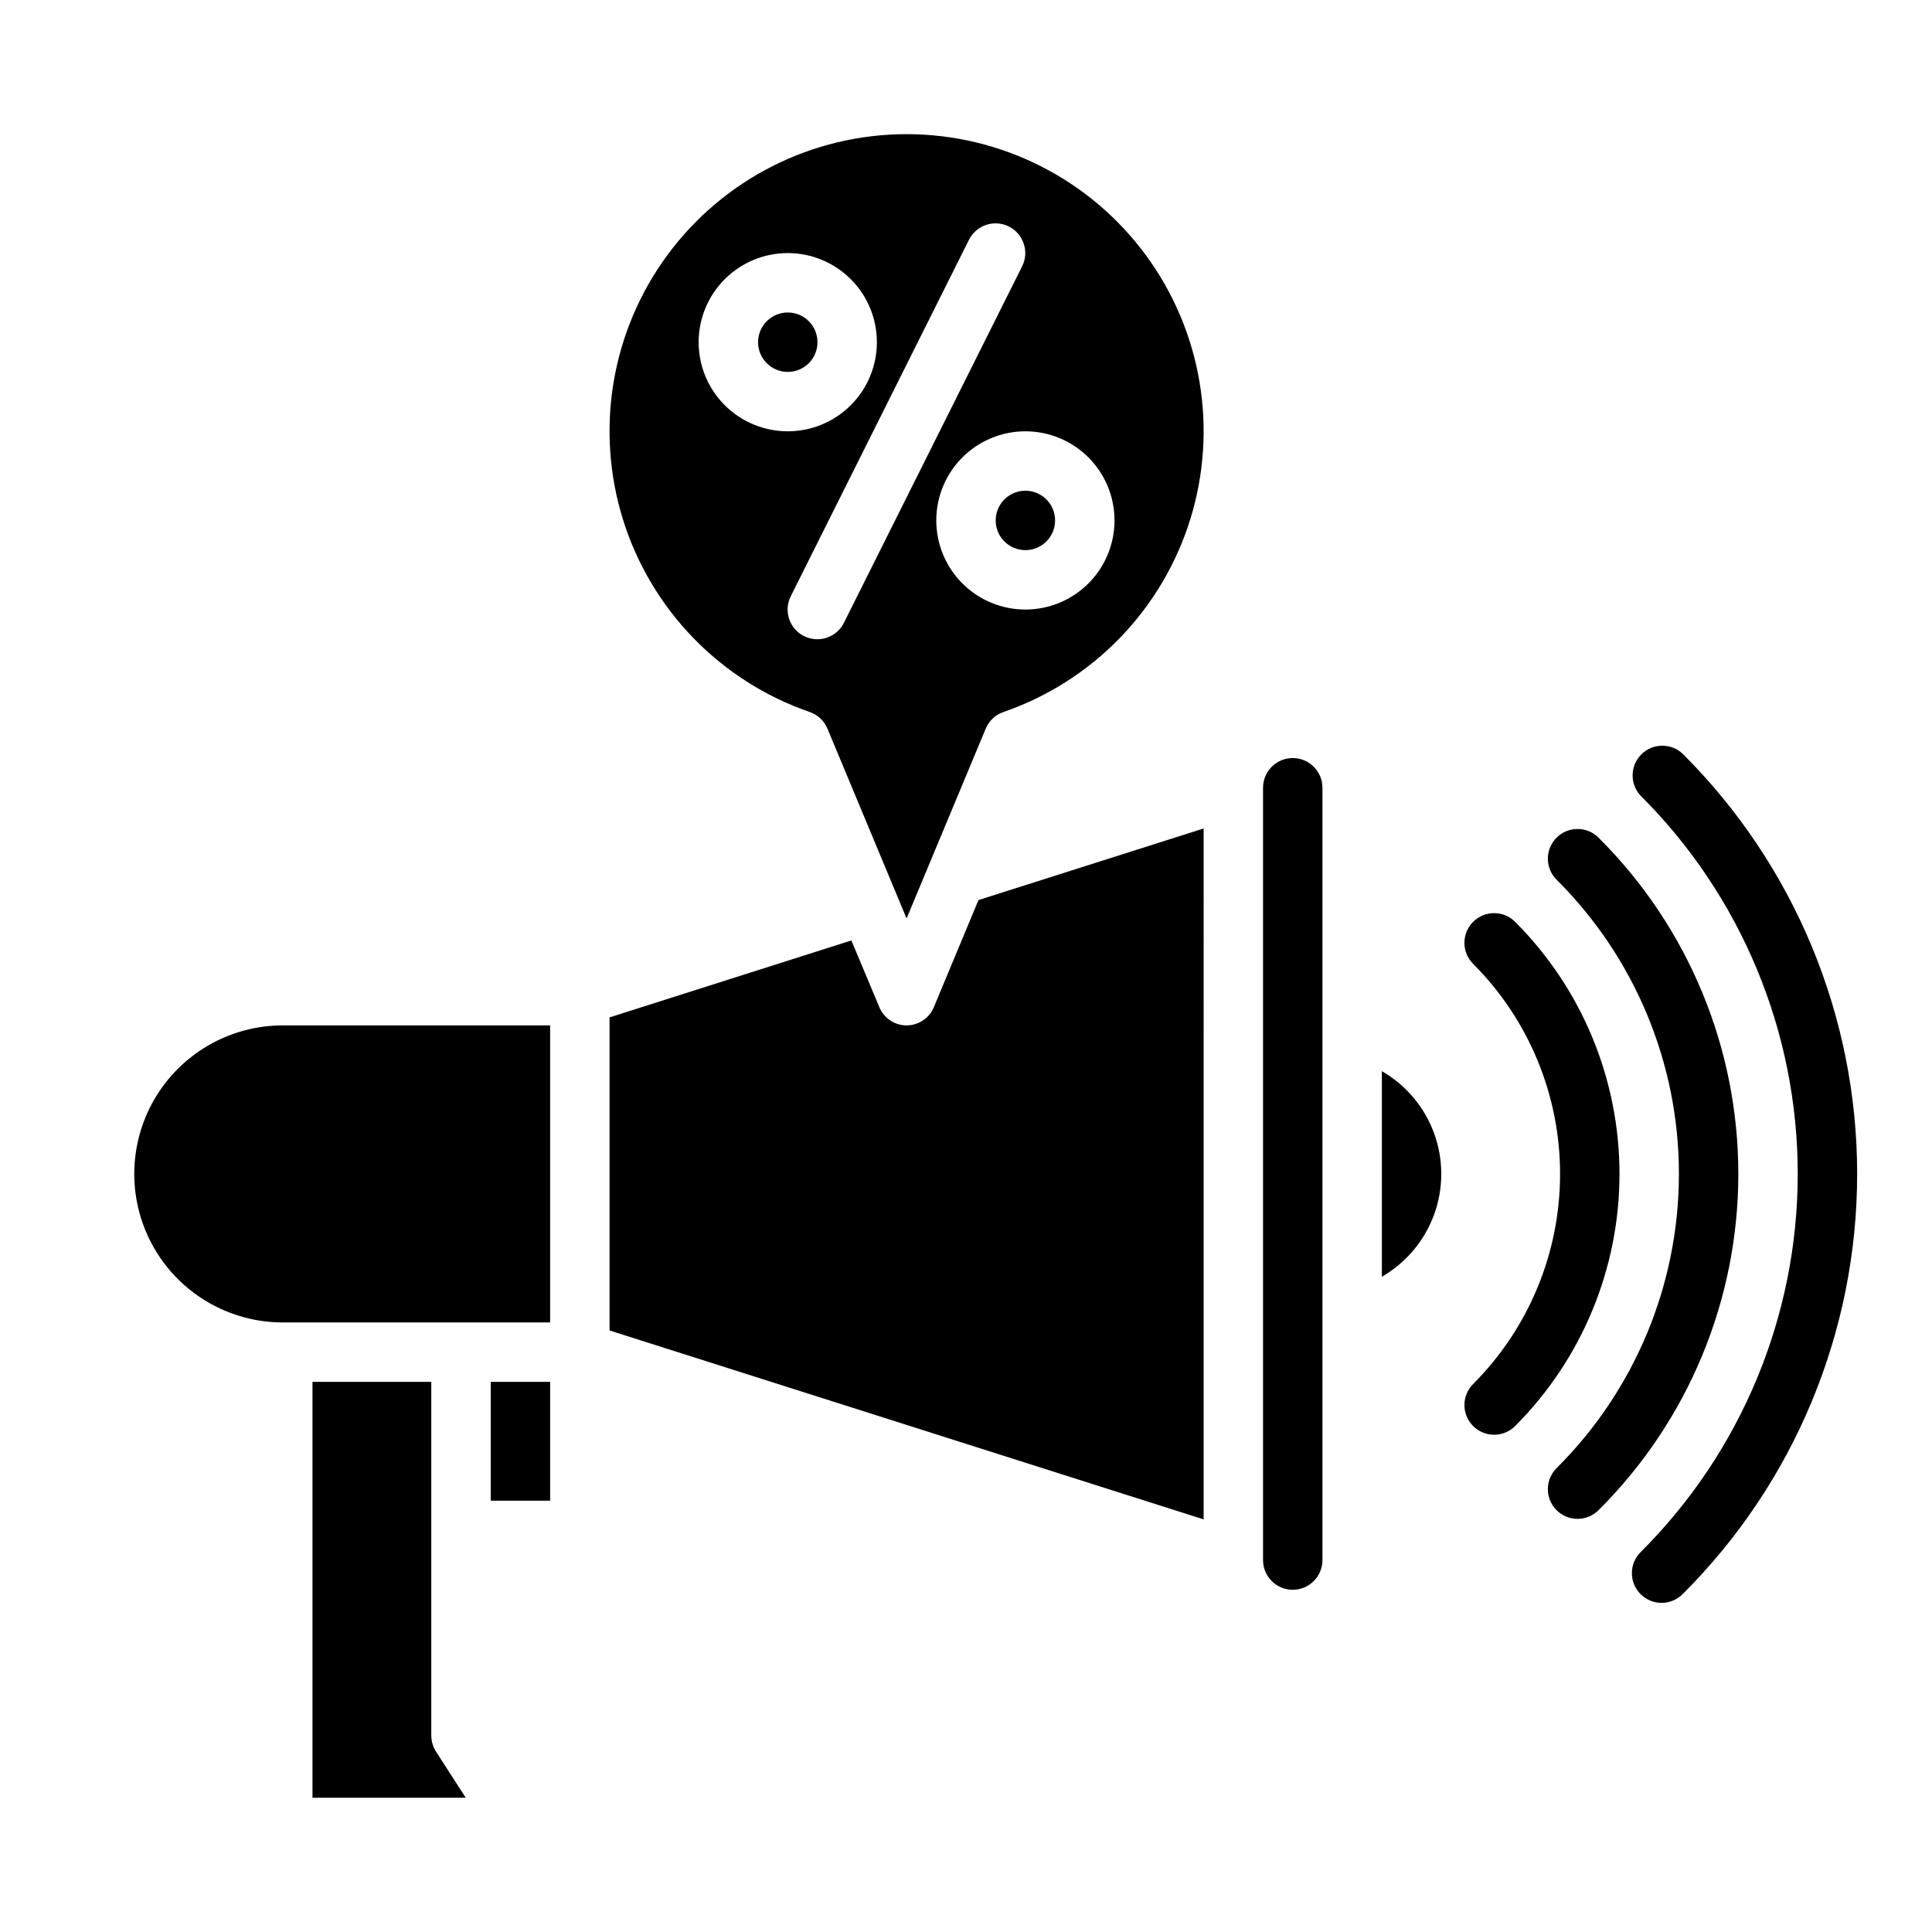 <?xml version="1.0" encoding="UTF-8"?>
<!-- The Best Svg Icon site in the world: iconSvg.co, Visit us! https://iconsvg.co -->
<svg fill="#000000" width="800px" height="800px" version="1.1" viewBox="144 144 512 512" xmlns="http://www.w3.org/2000/svg">
 <g>
  <path d="m590 343.83c-3.086-2.984-7.996-2.941-11.035 0.094-3.035 3.039-3.078 7.949-0.094 11.035 26.598 26.539 41.547 62.566 41.547 100.14 0 37.574-14.949 73.605-41.547 100.14-1.52 1.469-2.387 3.484-2.402 5.594-0.02 2.113 0.812 4.141 2.305 5.637 1.492 1.492 3.523 2.324 5.633 2.305 2.113-0.02 4.129-0.887 5.594-2.402 29.555-29.488 46.164-69.523 46.164-111.27 0-41.746-16.609-81.781-46.164-111.27z"/>
  <path d="m567.73 366.09c-1.465-1.52-3.481-2.383-5.594-2.402-2.109-0.02-4.141 0.812-5.633 2.305-1.492 1.492-2.324 3.523-2.305 5.637 0.016 2.109 0.883 4.125 2.402 5.594 20.695 20.629 32.328 48.652 32.328 77.875 0 29.227-11.633 57.246-32.328 77.879-1.52 1.469-2.387 3.484-2.402 5.594-0.02 2.113 0.812 4.141 2.305 5.637 1.492 1.492 3.523 2.32 5.633 2.305 2.113-0.02 4.129-0.887 5.594-2.402 23.652-23.586 36.945-55.609 36.945-89.012 0-33.398-13.293-65.426-36.945-89.008z"/>
  <path d="m545.54 388.31c-3.066-3.082-8.051-3.094-11.133-0.027-3.082 3.066-3.094 8.051-0.027 11.133 14.762 14.773 23.055 34.805 23.055 55.688 0 20.887-8.293 40.914-23.055 55.688-3.066 3.082-3.055 8.066 0.027 11.137 3.082 3.066 8.066 3.055 11.133-0.027 17.699-17.727 27.641-41.75 27.641-66.797 0-25.047-9.941-49.07-27.641-66.793z"/>
  <path d="m360.64 234.69c0 4.348-3.523 7.871-7.871 7.871s-7.871-3.523-7.871-7.871 3.523-7.875 7.871-7.875 7.871 3.527 7.871 7.875"/>
  <path d="m358.59 332.69c2.148 0.746 3.871 2.379 4.727 4.488l20.938 50.223 20.941-50.223c0.852-2.109 2.574-3.742 4.723-4.488 23.664-8.16 42.039-27.09 49.488-50.988 7.453-23.898 3.09-49.918-11.742-70.082-14.836-20.16-38.375-32.066-63.41-32.066-25.031 0-48.574 11.906-63.406 32.066-14.836 20.164-19.195 46.184-11.746 70.082 7.453 23.898 25.824 42.828 49.488 50.988zm80.77-50.773c0 6.262-2.488 12.27-6.918 16.699-4.43 4.43-10.434 6.918-16.699 6.918-6.262 0-12.27-2.488-16.699-6.918-4.43-4.43-6.918-10.438-6.918-16.699s2.488-12.27 6.918-16.699c4.43-4.43 10.438-6.918 16.699-6.918 6.266 0 12.27 2.488 16.699 6.918 4.43 4.43 6.918 10.438 6.918 16.699zm-38.574-74.367c1.945-3.891 6.672-5.469 10.566-3.527 3.891 1.945 5.469 6.676 3.523 10.566l-47.23 94.465c-1.945 3.891-6.672 5.469-10.562 3.523-3.894-1.941-5.473-6.672-3.527-10.562zm-48.02 3.519c6.266 0 12.27 2.488 16.699 6.918 4.43 4.426 6.918 10.434 6.918 16.699 0 6.262-2.488 12.27-6.918 16.699-4.43 4.426-10.434 6.914-16.699 6.914-6.262 0-12.27-2.488-16.699-6.914-4.43-4.43-6.918-10.438-6.918-16.699 0-6.266 2.488-12.273 6.918-16.699 4.43-4.43 10.438-6.918 16.699-6.918z"/>
  <path d="m510.21 427.87v54.473c6.41-3.691 11.312-9.527 13.844-16.477s2.531-14.57 0-21.52c-2.531-6.953-7.434-12.785-13.844-16.477z"/>
  <path d="m423.61 281.92c0 4.348-3.523 7.871-7.871 7.871-4.348 0-7.871-3.523-7.871-7.871 0-4.348 3.523-7.871 7.871-7.871 4.348 0 7.871 3.523 7.871 7.871"/>
  <path d="m486.59 565.31c2.09 0 4.09-0.832 5.566-2.309 1.477-1.477 2.305-3.477 2.305-5.566v-204.67c0-4.348-3.523-7.871-7.871-7.871s-7.871 3.523-7.871 7.871v204.67c0 2.09 0.828 4.09 2.305 5.566 1.477 1.477 3.481 2.309 5.566 2.309z"/>
  <path d="m226.81 510.21v110.21h40.621l-7.871-12.203v0.004c-0.809-1.273-1.242-2.746-1.262-4.254v-93.754z"/>
  <path d="m274.05 510.21h15.742v31.488h-15.742z"/>
  <path d="m462.98 363.55-59.672 18.973-11.809 28.34c-1.195 2.945-4.059 4.875-7.242 4.875-3.18 0-6.043-1.93-7.242-4.875l-7.398-17.633-64.078 20.387v82.973l157.44 50.066z"/>
  <path d="m289.79 415.74h-70.848c-14.062 0-27.055 7.504-34.086 19.68-7.031 12.18-7.031 27.184 0 39.359 7.031 12.18 20.023 19.68 34.086 19.68h70.848z"/>
 </g>
</svg>